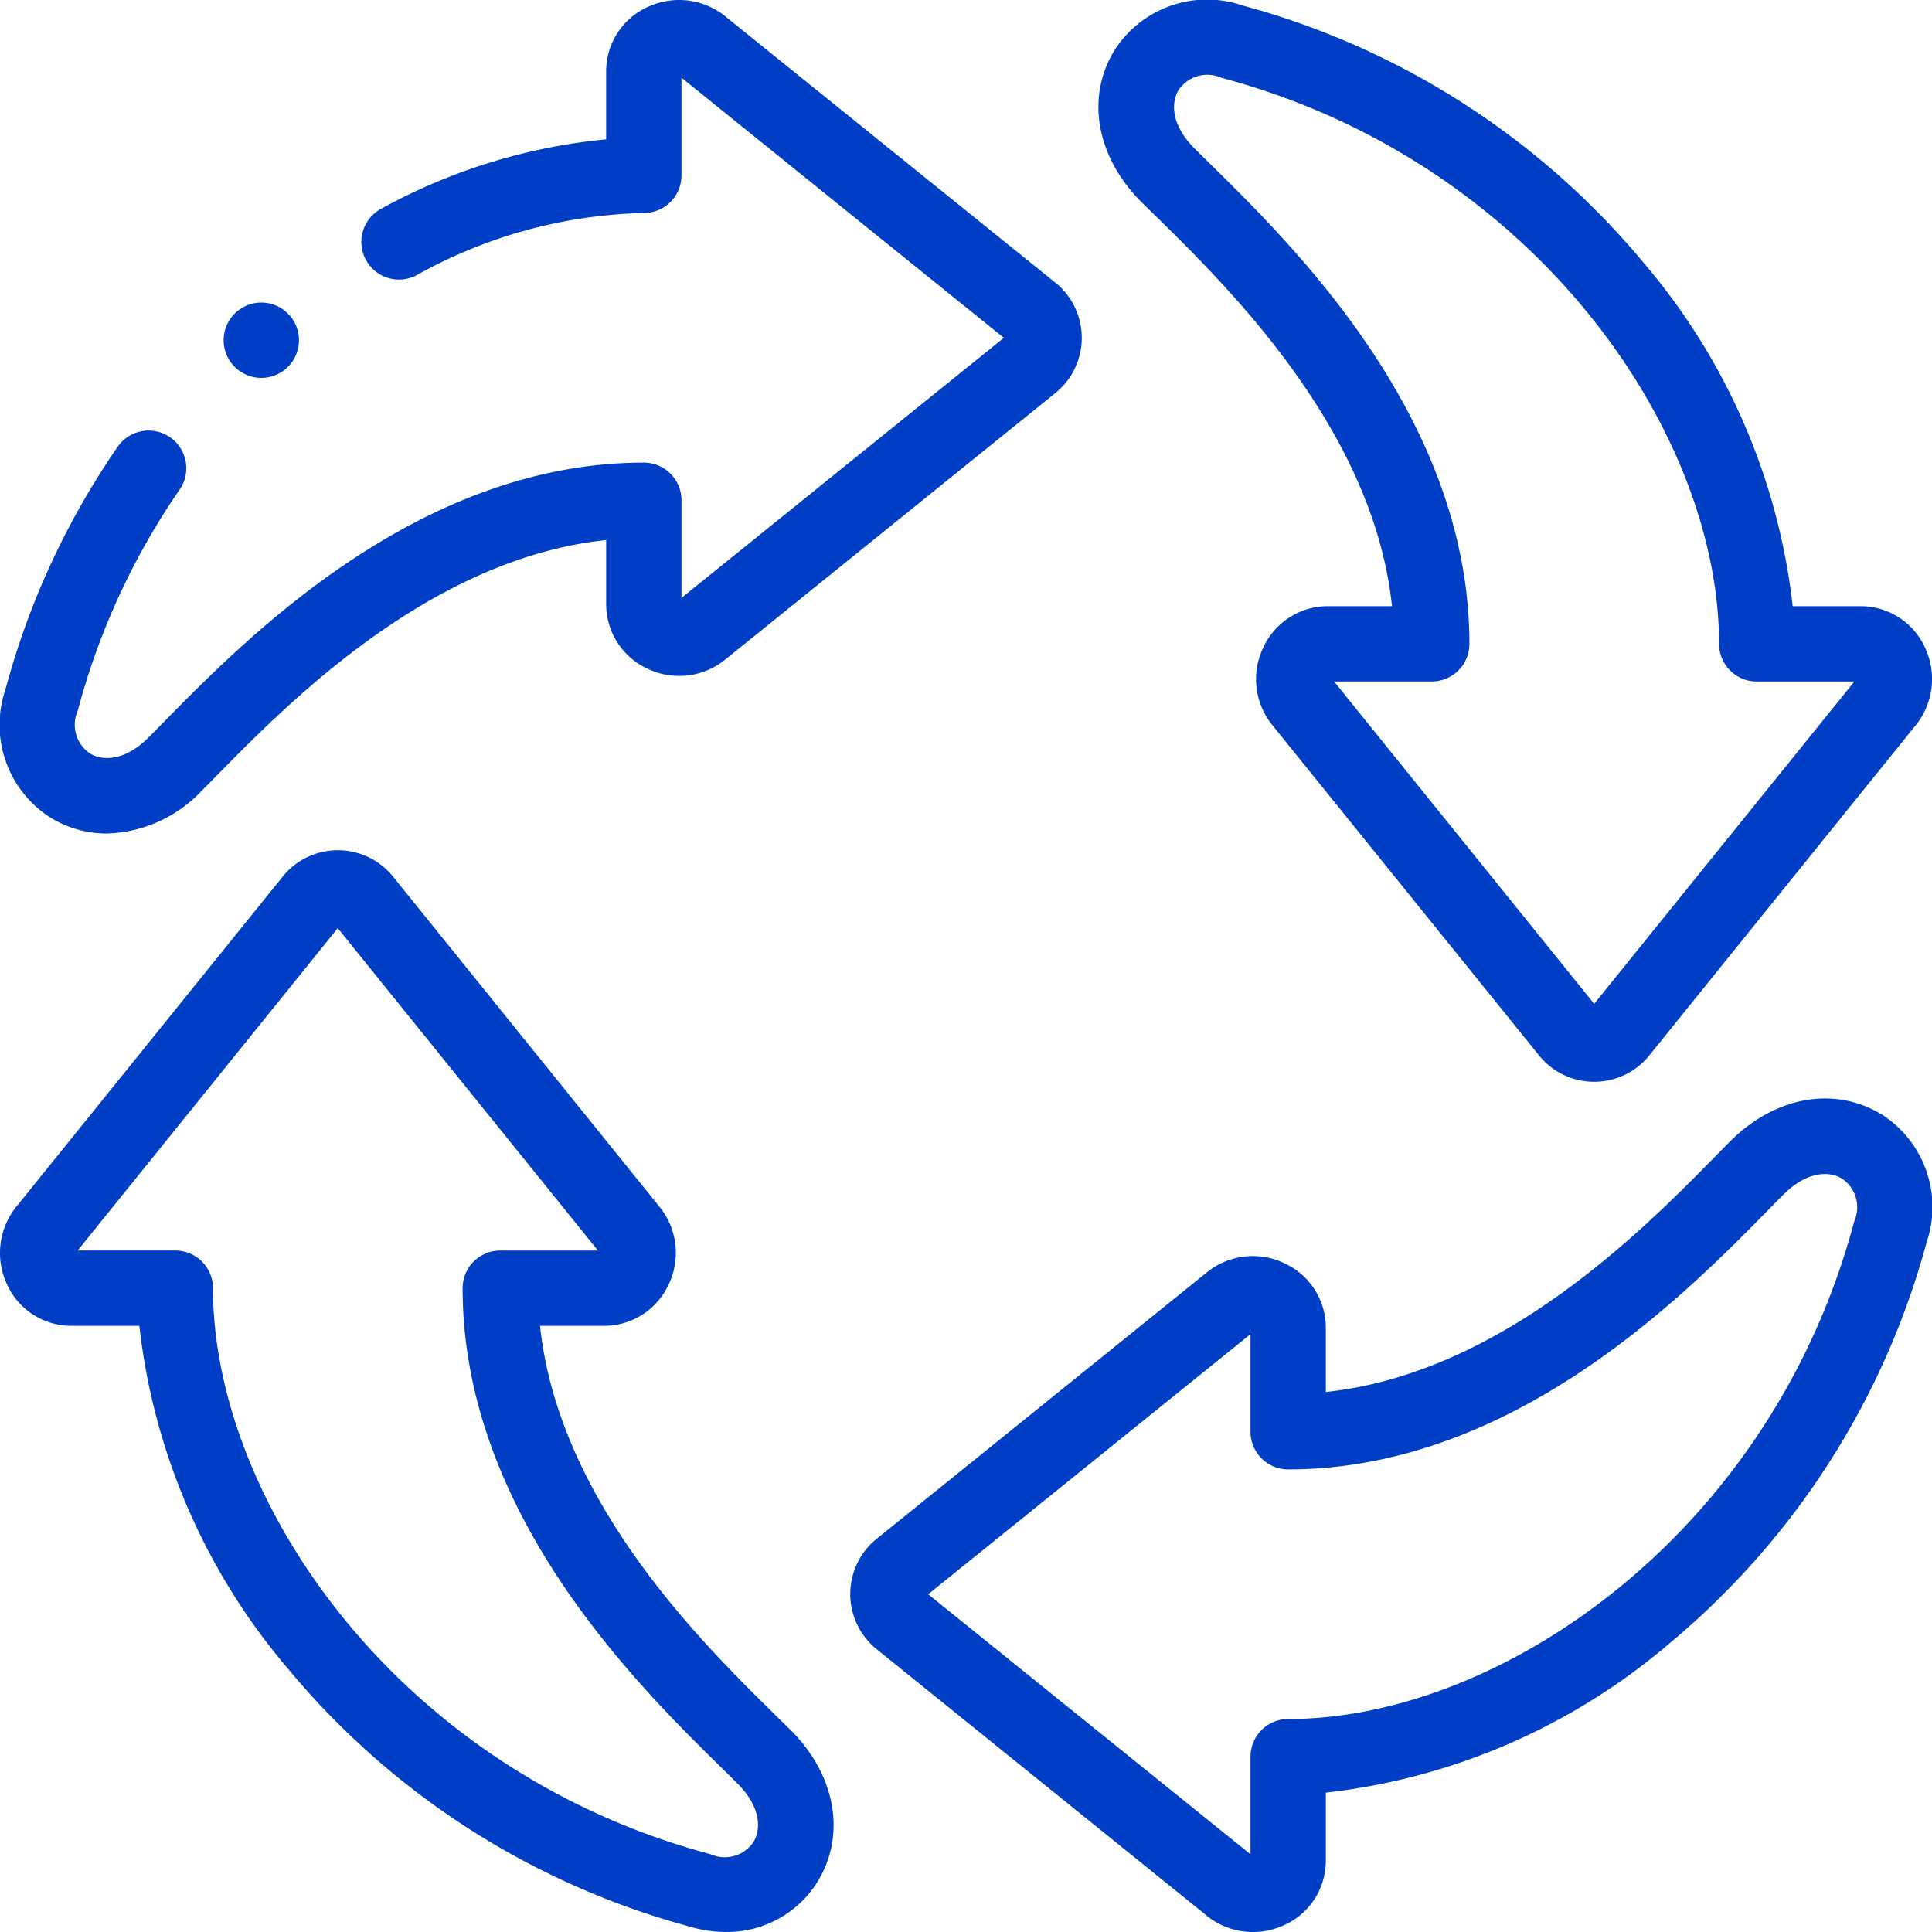 <svg xmlns="http://www.w3.org/2000/svg" width="93" height="93" viewBox="0 0 93 93"><g transform="translate(0 0.001)"><g transform="translate(0 -0.001)"><path d="M2.477,39.375a5.169,5.169,0,0,0,2.683.747A6.536,6.536,0,0,0,9.729,38.06c.229-.229.481-.486.757-.766,3.4-3.457,10.227-10.406,18.708-11.3v3.088a3.416,3.416,0,0,0,1.978,3.1,3.512,3.512,0,0,0,3.752-.433L50.781,18.948a3.412,3.412,0,0,0,.029-5.348L35.03.868A3.552,3.552,0,0,0,31.253.307a3.4,3.4,0,0,0-2.06,3.138v3.26a28.014,28.014,0,0,0-10.848,3.352,1.813,1.813,0,0,0,1.714,3.195,23.484,23.484,0,0,1,10.947-3,1.813,1.813,0,0,0,1.813-1.813v-4.7L48.336,16.262,32.819,28.781v-4.7a1.813,1.813,0,0,0-1.813-1.813C20.17,22.269,11.882,30.7,7.9,34.753c-.267.272-.512.521-.735.744-1.136,1.136-2.2,1.144-2.82.771a1.671,1.671,0,0,1-.59-2.056c.006-.02.012-.041.018-.061a34.149,34.149,0,0,1,4.9-10.6,1.813,1.813,0,0,0-2.983-2.061A37.766,37.766,0,0,0,.278,33.184a5.286,5.286,0,0,0,2.2,6.192Z" transform="translate(-0.015 0.001)" fill="#003fc5"/><path d="M37.295,266.323c-3.457-3.4-10.406-10.227-11.3-18.708h3.089a3.417,3.417,0,0,0,3.095-1.978,3.512,3.512,0,0,0-.433-3.752L18.949,226.028a3.412,3.412,0,0,0-2.663-1.307h-.025A3.406,3.406,0,0,0,13.6,226L.869,241.779a3.551,3.551,0,0,0-.561,3.776,3.4,3.4,0,0,0,3.138,2.06H6.707a30.738,30.738,0,0,0,7.181,16.536,37.985,37.985,0,0,0,19.3,12.38,6.031,6.031,0,0,0,1.735.26,5.114,5.114,0,0,0,4.457-2.459c1.354-2.253.838-5.1-1.315-7.252C37.832,266.851,37.575,266.6,37.295,266.323Zm-1.026,6.141a1.67,1.67,0,0,1-2.056.59l-.061-.018c-14.957-4.008-23.9-16.994-23.9-27.234a1.813,1.813,0,0,0-1.813-1.813h-4.7l12.519-15.516L28.782,243.99h-4.7a1.813,1.813,0,0,0-1.813,1.813c0,10.837,8.432,19.124,12.484,23.107.272.267.521.512.744.735C36.633,270.78,36.64,271.845,36.269,272.464Z" transform="translate(0 -183.794)" fill="#003fc5"/><path d="M274.332,291.392c-2.253-1.354-5.1-.838-7.252,1.315-.229.229-.481.486-.757.766-3.4,3.457-10.227,10.406-18.708,11.3v-3.088a3.417,3.417,0,0,0-1.978-3.1,3.512,3.512,0,0,0-3.751.433l-15.857,12.794a3.412,3.412,0,0,0-.028,5.348L241.78,329.9a3.529,3.529,0,0,0,2.325.869,3.58,3.58,0,0,0,1.452-.308,3.4,3.4,0,0,0,2.059-3.138V324.06a30.739,30.739,0,0,0,16.536-7.181,37.985,37.985,0,0,0,12.38-19.3,5.286,5.286,0,0,0-2.2-6.192Zm-1.278,5.163c-.006.02-.012.041-.018.061-4.008,14.957-16.994,23.9-27.234,23.9a1.813,1.813,0,0,0-1.813,1.813v4.7l-15.516-12.519,15.516-12.519v4.7A1.813,1.813,0,0,0,245.8,308.5c10.836,0,19.124-8.432,23.107-12.484.267-.272.513-.522.735-.744,1.136-1.136,2.2-1.143,2.82-.771A1.671,1.671,0,0,1,273.054,296.555Z" transform="translate(-183.794 -237.768)" fill="#003fc5"/><path d="M293.474,10.485c3.457,3.4,10.406,10.227,11.3,18.708h-3.09a3.417,3.417,0,0,0-3.1,1.978,3.512,3.512,0,0,0,.433,3.751L311.82,50.78a3.411,3.411,0,0,0,2.662,1.307h.025a3.407,3.407,0,0,0,2.661-1.279L329.9,35.029a3.552,3.552,0,0,0,.561-3.776,3.4,3.4,0,0,0-3.138-2.06h-3.261a30.739,30.739,0,0,0-7.181-16.536,37.988,37.988,0,0,0-19.3-12.38,5.286,5.286,0,0,0-6.192,2.2c-1.354,2.253-.838,5.1,1.315,7.252.229.229.485.481.766.756Zm1.027-6.14a1.671,1.671,0,0,1,2.056-.59l.061.018c14.957,4.008,23.9,16.994,23.9,27.234a1.813,1.813,0,0,0,1.813,1.813h4.7L314.506,48.335,301.987,32.818h4.7a1.813,1.813,0,0,0,1.813-1.813c0-10.837-8.432-19.124-12.484-23.107-.272-.267-.521-.512-.743-.734-1.136-1.136-1.143-2.2-.772-2.82Z" transform="translate(-237.768 -0.014)" fill="#003fc5"/><path d="M60.967,83.973a1.813,1.813,0,1,0,0-3.625h0a1.813,1.813,0,0,0,0,3.625Z" transform="translate(-48.431 -65.783)" fill="#003fc5"/></g></g></svg>